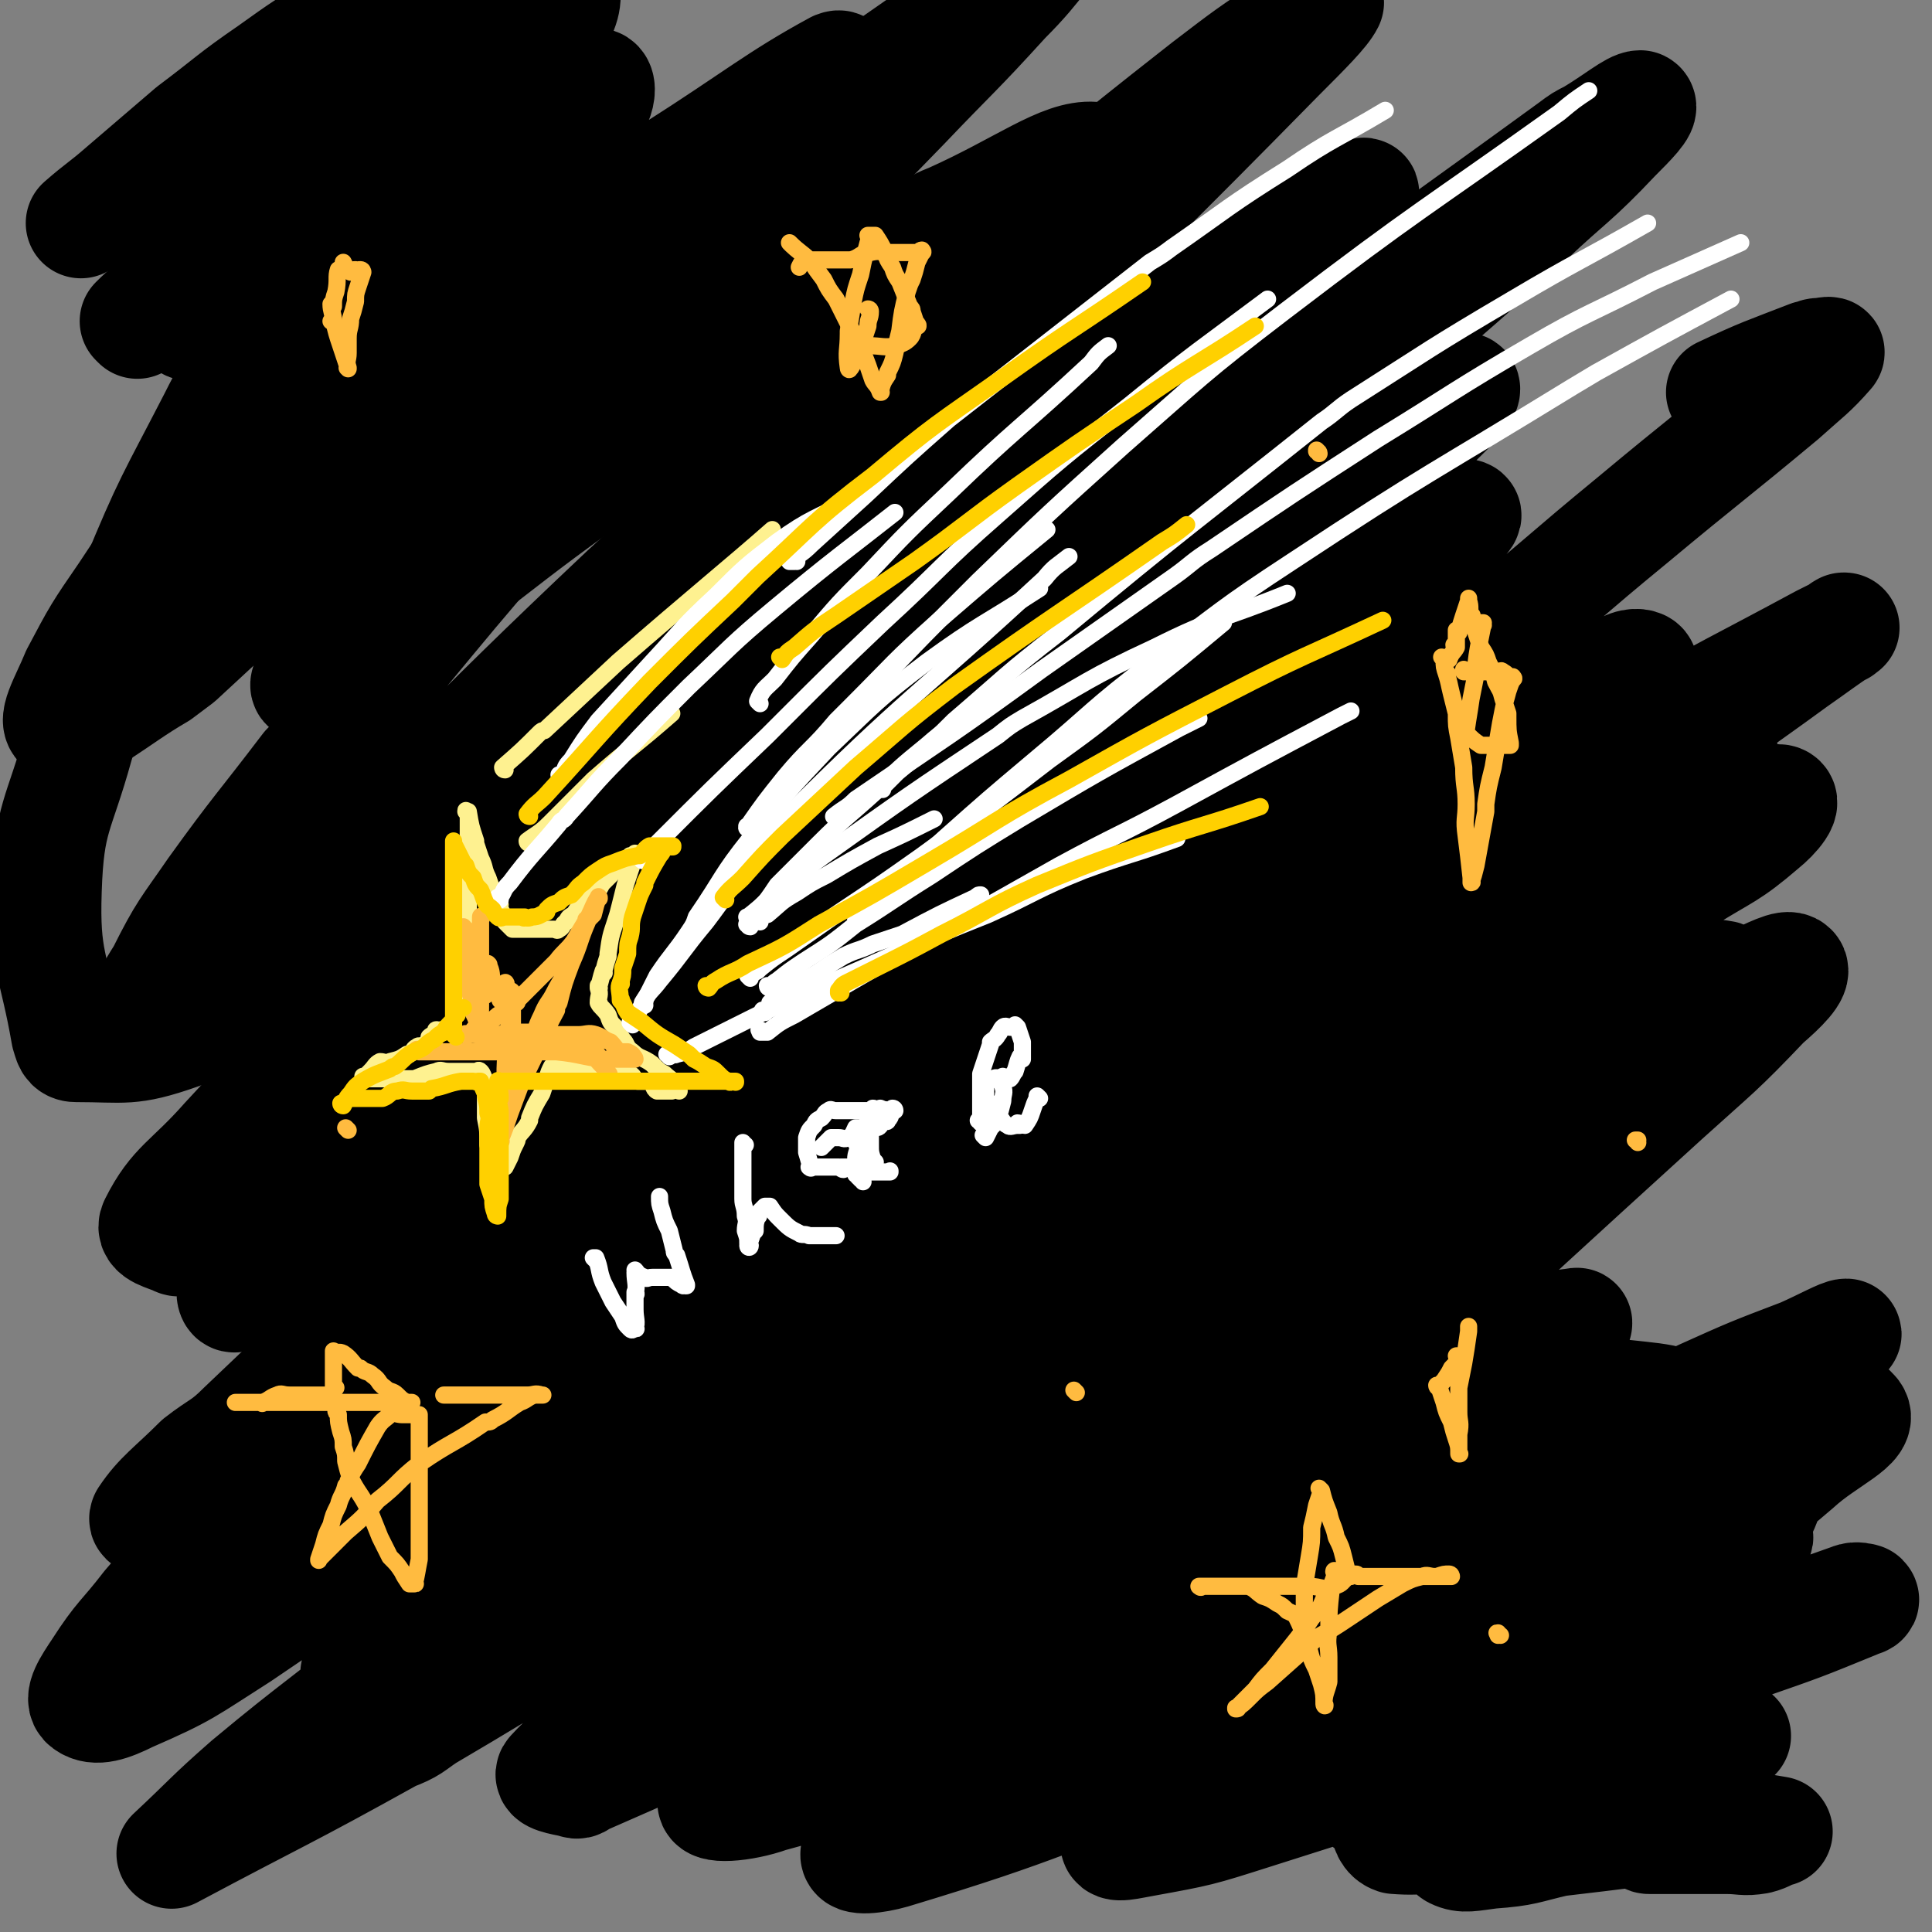 <svg viewBox='0 0 788 788' version='1.1' xmlns='http://www.w3.org/2000/svg' xmlns:xlink='http://www.w3.org/1999/xlink'><rect x="0" y="0" width="788" height="788" fill="#808080" stroke="none"/><g fill='none' stroke='#000000' stroke-width='45' stroke-linecap='round' stroke-linejoin='round'><path d='M56,132c0,0 -1,-1 -1,-1 0,0 1,0 1,0 0,0 0,0 0,0 0,1 -1,0 -1,0 5,-5 6,-5 11,-11 10,-10 10,-10 21,-20 3,-4 3,-4 7,-7 19,-16 19,-16 38,-32 20,-16 20,-17 41,-32 16,-12 16,-12 34,-22 10,-7 14,-12 21,-12 4,0 3,7 0,12 -22,38 -24,37 -49,74 -4,6 -4,6 -9,12 -22,27 -22,27 -44,54 -21,26 -22,25 -43,51 -16,22 -17,21 -32,44 -11,16 -11,16 -20,33 -4,10 -11,21 -5,21 11,0 20,-10 39,-21 4,-3 4,-3 8,-6 27,-25 27,-25 55,-50 33,-30 33,-30 68,-59 35,-30 35,-30 72,-59 31,-25 30,-25 62,-50 22,-17 22,-17 45,-33 21,-15 21,-15 42,-30 1,-1 1,-1 3,-2 2,-2 6,-5 5,-3 -4,5 -7,9 -15,17 -20,22 -21,22 -41,43 -31,32 -31,31 -61,63 -36,37 -37,36 -70,75 -54,60 -53,61 -105,123 -4,5 -4,5 -8,9 -19,25 -20,25 -38,50 -11,16 -12,16 -21,34 -5,8 -9,14 -6,19 1,3 8,1 13,-3 22,-16 22,-17 42,-36 71,-67 69,-69 140,-136 39,-36 40,-36 79,-71 11,-11 11,-11 23,-21 39,-35 39,-35 79,-69 28,-23 28,-23 56,-45 17,-13 17,-13 35,-25 7,-5 15,-12 15,-9 -2,4 -9,11 -20,22 -56,57 -57,57 -114,114 -10,9 -10,9 -19,18 -47,47 -47,47 -93,95 -44,45 -43,45 -87,91 -34,36 -34,36 -68,72 -24,26 -25,26 -49,52 -15,17 -21,18 -29,34 -2,4 5,5 9,7 2,1 2,-1 4,-2 27,-20 27,-20 53,-40 57,-46 56,-46 112,-92 37,-30 36,-31 73,-60 57,-47 57,-47 115,-93 50,-40 50,-40 101,-78 55,-41 56,-41 111,-81 4,-3 4,-3 8,-5 10,-6 17,-12 20,-12 2,1 -4,7 -10,13 -17,18 -18,17 -36,34 -27,25 -28,25 -55,49 -36,33 -36,33 -73,66 -77,71 -77,71 -155,142 -6,6 -6,5 -12,11 -41,39 -41,39 -81,79 -35,34 -34,34 -69,68 -39,39 -39,39 -79,77 -8,8 -9,7 -18,14 -11,11 -16,14 -22,23 -1,2 4,1 7,-1 19,-12 18,-14 36,-28 5,-4 5,-4 10,-8 33,-26 33,-26 66,-53 57,-47 57,-48 115,-94 27,-21 27,-20 55,-40 37,-26 37,-26 74,-51 '/><path d='M703,161c0,-1 -1,-1 -1,-1 17,-8 18,-8 36,-15 2,0 2,-1 4,-1 2,0 5,-1 4,0 -7,8 -9,9 -19,18 -30,25 -31,25 -61,50 -28,23 -28,24 -56,47 -45,37 -45,36 -90,74 -84,71 -84,72 -167,144 -9,8 -9,8 -17,15 -37,35 -37,35 -73,69 -28,27 -28,27 -55,55 -19,18 -19,19 -37,38 -11,11 -11,11 -21,22 -3,3 -7,8 -4,7 29,-22 33,-26 67,-53 4,-3 4,-3 8,-7 39,-31 39,-32 78,-63 47,-38 47,-39 95,-76 51,-38 51,-38 103,-75 48,-32 48,-31 97,-62 37,-24 37,-24 76,-46 36,-21 36,-20 73,-40 4,-2 4,-2 8,-4 0,-1 2,-1 1,-1 -9,6 -10,7 -20,14 -26,19 -26,18 -50,37 -37,28 -37,28 -73,58 -42,34 -42,34 -83,70 -39,34 -41,33 -78,70 -47,46 -45,48 -90,95 -5,5 -5,5 -9,11 -11,14 -12,13 -22,28 -5,10 -12,18 -9,21 2,2 10,-5 19,-11 24,-15 24,-14 48,-30 35,-24 35,-25 70,-50 72,-51 72,-51 145,-101 8,-6 7,-6 15,-11 30,-18 30,-18 60,-35 19,-11 19,-11 38,-21 9,-4 16,-8 18,-6 2,2 -4,8 -11,14 -19,20 -20,20 -41,39 -56,51 -56,51 -111,102 -6,5 -6,4 -11,10 -27,26 -28,25 -54,52 -18,19 -18,20 -35,40 -9,11 -14,14 -16,23 0,3 6,4 12,3 20,-5 20,-7 40,-16 60,-28 60,-30 119,-59 28,-13 28,-13 55,-26 8,-4 8,-4 16,-8 20,-9 20,-9 41,-17 9,-4 16,-8 18,-8 1,0 -6,4 -11,8 -18,13 -18,13 -35,27 -24,18 -25,17 -49,37 -35,29 -34,29 -69,59 -4,4 -4,4 -7,8 -8,8 -13,9 -14,17 -1,5 5,8 11,8 18,1 19,-2 37,-6 25,-6 25,-7 50,-15 23,-7 23,-7 46,-16 23,-8 23,-8 45,-17 2,-1 4,-1 3,-2 0,0 -3,-1 -5,0 -17,6 -17,6 -33,13 -27,11 -26,12 -52,24 -26,12 -26,12 -51,24 -19,8 -19,9 -37,16 -12,4 -12,4 -24,7 0,0 0,0 0,-1 14,-12 14,-12 29,-24 25,-19 26,-18 52,-38 27,-20 27,-20 54,-42 20,-16 20,-16 40,-33 12,-11 28,-17 23,-22 -8,-9 -24,-4 -48,-6 -4,0 -4,0 -8,1 -37,10 -37,9 -73,21 -42,12 -42,12 -83,27 -38,13 -38,13 -75,27 -29,11 -29,12 -58,22 -19,7 -21,12 -39,13 -6,0 -11,-6 -8,-11 11,-16 18,-16 35,-32 6,-5 6,-5 12,-10 34,-27 34,-27 69,-54 36,-28 36,-27 72,-54 30,-22 30,-22 59,-44 20,-14 20,-14 39,-30 10,-9 25,-18 19,-19 -13,-3 -29,4 -58,10 -6,2 -6,2 -12,4 -44,18 -44,17 -87,37 -48,22 -48,22 -95,46 -42,22 -41,23 -83,47 -32,18 -32,19 -64,38 -21,13 -21,13 -42,26 -13,8 -13,8 -26,16 0,0 -1,0 -1,0 13,-11 13,-12 27,-23 27,-23 27,-23 55,-46 44,-36 43,-37 87,-72 53,-42 53,-42 106,-83 48,-37 49,-36 96,-74 47,-37 46,-38 93,-76 2,-3 6,-4 5,-5 0,-1 -3,-2 -7,0 -28,14 -28,14 -56,30 -48,28 -48,28 -95,58 -54,34 -54,34 -108,70 -50,33 -50,32 -98,67 -63,47 -62,49 -125,98 -4,3 -4,3 -8,6 -17,14 -17,15 -35,29 -8,6 -14,12 -16,13 -1,0 5,-5 9,-10 22,-21 22,-21 43,-41 35,-35 35,-35 70,-69 48,-45 48,-46 97,-90 82,-72 83,-71 165,-143 10,-8 10,-8 19,-16 27,-23 27,-22 53,-45 10,-9 21,-18 20,-19 -1,-2 -13,5 -25,12 -37,24 -38,24 -73,50 -53,39 -54,38 -103,80 -92,78 -90,80 -180,162 -10,9 -10,9 -20,18 -30,29 -29,29 -59,58 -16,16 -15,17 -32,32 -2,1 -6,1 -5,0 11,-15 14,-16 29,-32 26,-28 25,-29 53,-56 79,-76 80,-76 159,-151 9,-8 9,-8 19,-17 48,-42 48,-42 96,-84 38,-33 38,-32 76,-64 24,-21 25,-20 49,-42 8,-8 18,-17 15,-18 -5,0 -17,6 -31,15 -81,52 -80,54 -159,108 -8,6 -9,5 -16,12 -82,64 -81,64 -162,129 -19,15 -19,15 -38,31 -31,25 -31,25 -62,51 -16,13 -19,17 -33,25 -2,1 -2,-4 0,-6 45,-53 47,-52 93,-103 4,-6 4,-6 9,-11 45,-45 44,-45 90,-89 48,-46 49,-46 98,-91 42,-38 42,-37 85,-74 28,-24 28,-24 56,-49 14,-14 35,-30 28,-27 -12,5 -33,20 -65,42 -37,27 -36,28 -73,55 -10,8 -10,8 -21,16 -45,36 -45,36 -90,74 -40,32 -40,32 -78,65 -30,25 -29,25 -59,50 -17,15 -17,15 -35,30 -7,6 -17,15 -13,11 13,-16 23,-26 46,-52 5,-5 5,-5 9,-10 33,-35 32,-36 65,-70 38,-40 38,-40 76,-79 33,-34 34,-33 66,-69 23,-24 23,-24 44,-51 10,-13 26,-26 19,-27 -13,-1 -29,12 -58,25 -5,2 -5,2 -10,6 -35,24 -36,24 -70,49 -36,26 -36,26 -70,53 -29,21 -28,21 -57,43 -19,14 -18,15 -38,29 -8,6 -21,15 -18,9 6,-16 17,-26 35,-52 3,-4 3,-4 6,-7 23,-26 23,-27 47,-53 25,-27 25,-27 51,-54 21,-22 21,-21 42,-43 14,-14 14,-14 27,-29 5,-6 13,-15 8,-13 -24,13 -33,21 -66,42 -3,2 -3,2 -6,5 -30,22 -30,22 -59,45 -27,21 -27,21 -54,44 -19,17 -19,18 -38,35 -12,11 -12,11 -23,21 0,0 0,0 0,0 11,-15 10,-16 23,-30 35,-41 35,-40 71,-80 5,-6 5,-6 10,-11 15,-18 15,-17 29,-35 9,-11 10,-11 16,-23 1,-3 1,-7 -2,-6 -11,2 -13,5 -26,13 -20,12 -20,12 -40,25 -33,22 -33,22 -66,44 -3,2 -3,2 -7,4 -9,6 -9,7 -19,11 -4,2 -8,3 -8,0 0,-7 2,-10 7,-19 10,-16 11,-15 23,-30 12,-16 12,-16 25,-31 14,-15 14,-15 28,-31 1,-1 1,-1 2,-2 0,0 0,0 0,0 -13,5 -14,4 -27,11 -14,8 -13,9 -27,18 -18,11 -18,11 -36,22 -13,7 -13,7 -26,14 -6,4 -6,4 -12,8 0,0 0,0 0,0 8,-7 9,-7 17,-14 14,-12 14,-12 28,-24 16,-12 16,-13 32,-24 14,-10 14,-10 29,-19 11,-7 12,-11 24,-13 5,0 5,4 10,8 0,1 0,1 0,2 -8,18 -8,18 -17,36 -21,43 -21,43 -44,86 -12,21 -14,20 -25,42 -17,33 -18,33 -32,67 -14,32 -13,33 -23,66 -8,29 -12,29 -13,59 -1,29 3,30 8,59 1,3 1,5 4,5 20,0 22,2 42,-5 34,-12 34,-15 66,-33 42,-25 42,-26 83,-52 43,-26 43,-27 86,-54 35,-22 34,-23 70,-45 33,-20 34,-19 68,-39 2,-1 4,-4 5,-2 2,2 3,5 0,9 -13,21 -14,21 -30,40 -28,32 -29,32 -58,63 -36,39 -37,38 -73,78 -38,43 -38,43 -76,86 -55,65 -54,65 -109,131 -5,5 -5,5 -9,10 -18,21 -18,20 -36,41 -10,13 -11,12 -20,26 -4,6 -8,12 -5,14 4,3 10,1 18,-3 23,-10 23,-11 45,-25 71,-48 70,-50 140,-99 6,-4 6,-4 13,-8 48,-32 47,-32 96,-63 43,-27 43,-27 88,-52 33,-19 34,-18 67,-36 20,-10 20,-11 40,-20 2,-1 6,-1 4,0 -49,35 -52,36 -104,72 -5,3 -5,3 -9,6 -47,35 -47,35 -93,70 -67,51 -67,51 -132,103 -24,19 -23,19 -46,38 -30,25 -31,24 -61,49 -16,14 -16,15 -31,29 0,0 0,0 0,0 45,-24 45,-23 90,-48 8,-3 8,-4 14,-8 46,-27 45,-28 91,-54 56,-33 56,-33 113,-64 56,-30 56,-29 112,-58 43,-21 43,-21 87,-41 25,-12 45,-22 50,-23 4,0 -16,11 -32,21 -4,3 -4,3 -8,5 -41,24 -41,23 -82,48 -49,30 -49,31 -97,62 -43,29 -43,29 -86,58 -30,20 -30,20 -60,41 -19,14 -25,15 -37,28 -2,2 4,3 9,4 2,1 2,0 4,-1 32,-14 32,-14 64,-29 44,-21 44,-21 89,-42 48,-22 48,-22 98,-44 42,-19 42,-19 85,-37 29,-13 29,-12 58,-26 6,-3 7,-5 11,-8 1,-1 -1,0 -3,0 -34,16 -34,16 -68,32 -48,24 -48,23 -94,48 -62,34 -61,35 -122,71 -14,9 -14,10 -28,19 -19,12 -33,16 -37,24 -3,4 12,3 23,-1 30,-8 30,-11 59,-23 9,-3 9,-3 17,-7 44,-17 44,-16 89,-33 42,-16 42,-16 84,-32 32,-13 32,-12 64,-26 20,-8 20,-8 39,-17 2,-1 7,-4 4,-3 -40,17 -45,19 -90,40 -7,3 -7,3 -14,6 -39,19 -39,19 -77,38 -35,18 -35,18 -70,37 -24,13 -24,13 -47,27 -12,7 -20,11 -23,16 -1,3 8,2 15,0 63,-19 63,-22 125,-44 8,-2 8,-2 16,-5 43,-16 42,-17 85,-32 35,-13 35,-12 69,-24 22,-8 22,-7 44,-16 7,-3 15,-8 14,-8 -3,-1 -12,0 -23,4 -56,21 -56,23 -111,45 -6,3 -6,2 -11,5 -30,16 -30,15 -60,32 -20,11 -20,11 -39,24 -10,6 -16,10 -18,14 -1,3 6,1 12,0 22,-4 22,-4 44,-11 60,-19 60,-19 119,-40 21,-8 21,-8 42,-16 5,-2 5,-2 11,-5 12,-5 12,-5 23,-11 3,-2 7,-5 6,-5 -5,1 -9,3 -18,7 -19,8 -19,8 -37,17 -21,11 -22,11 -42,23 -23,14 -23,15 -46,30 -2,2 -4,1 -4,3 0,3 1,6 4,7 13,1 14,-1 28,-3 19,-4 19,-5 38,-10 17,-5 16,-5 33,-11 11,-4 11,-4 22,-8 9,-4 8,-5 17,-9 1,-1 1,-1 1,-1 0,0 0,0 0,0 -4,2 -5,1 -9,3 -6,4 -6,4 -12,8 -5,5 -6,5 -10,10 -5,4 -7,4 -8,10 -1,4 1,5 3,10 0,1 0,1 1,1 7,0 7,0 14,0 8,0 8,0 17,0 7,0 7,1 13,0 4,-1 4,-2 8,-3 0,0 0,0 0,0 -12,-2 -12,-2 -24,-4 -2,0 -2,0 -3,0 -15,2 -15,2 -30,4 -16,2 -16,2 -33,4 -13,3 -13,4 -27,5 -8,1 -11,2 -15,0 -2,-1 -1,-4 2,-6 26,-27 28,-26 55,-52 17,-16 17,-16 33,-32 5,-4 5,-4 9,-9 12,-16 15,-15 23,-34 6,-11 8,-14 4,-25 -4,-12 -8,-13 -20,-19 -20,-10 -21,-8 -44,-11 -26,-5 -27,-4 -54,-5 -38,-2 -38,0 -77,0 -4,0 -4,0 -7,0 -10,-2 -14,0 -20,-5 -3,-3 -1,-7 3,-11 14,-15 16,-14 33,-26 26,-18 26,-18 54,-35 28,-17 29,-15 56,-33 30,-20 29,-21 57,-42 1,-2 2,-1 3,-3 1,-5 3,-9 0,-10 -11,-2 -15,0 -30,3 -26,6 -26,7 -51,15 -29,9 -29,9 -57,19 -24,8 -24,8 -48,18 -20,7 -20,7 -39,15 -1,0 -2,1 -1,0 13,-5 14,-5 28,-12 42,-20 42,-20 82,-41 23,-12 23,-12 45,-25 28,-16 28,-15 56,-32 16,-10 17,-9 31,-21 5,-4 11,-11 6,-11 -29,5 -37,11 -74,22 -7,2 -7,2 -14,5 -36,16 -36,15 -72,32 -30,15 -30,16 -60,32 -20,11 -20,11 -40,23 -10,6 -17,10 -19,13 -2,1 5,-2 11,-5 45,-24 44,-25 89,-49 7,-3 7,-4 13,-7 31,-18 32,-17 63,-35 23,-14 23,-15 46,-29 13,-9 14,-8 27,-18 4,-2 9,-6 7,-6 -7,0 -13,3 -26,8 -44,15 -44,16 -87,32 -5,1 -5,1 -10,3 -18,7 -18,7 -37,14 -11,5 -14,8 -22,8 -2,1 -1,-4 2,-6 14,-12 15,-11 31,-21 23,-13 23,-13 47,-24 25,-11 25,-10 51,-20 '/></g>
<g fill='none' stroke='#FFBB40' stroke-width='7' stroke-linecap='round' stroke-linejoin='round'><path d='M139,111c0,0 0,-1 -1,-1 0,0 1,0 1,1 0,0 0,0 0,0 0,0 0,-1 -1,-1 0,0 1,0 1,1 0,0 0,0 0,0 0,0 0,-1 -1,-1 0,0 1,0 1,1 0,0 0,0 0,0 0,0 0,-1 -1,-1 0,0 1,0 1,1 0,0 0,0 0,0 0,0 0,-1 -1,-1 -1,3 0,4 -1,9 -1,3 -1,3 -1,6 0,0 0,0 0,0 0,0 -1,-1 -1,-1 0,3 1,4 1,7 0,0 0,0 0,0 0,1 -1,0 -1,0 0,0 1,0 1,0 0,0 0,0 0,0 0,1 -1,0 -1,0 0,0 1,0 1,0 0,0 0,0 0,0 0,1 -1,0 -1,0 0,0 1,0 1,0 1,3 1,4 2,7 0,0 0,0 0,0 1,3 1,3 2,6 0,0 0,0 0,0 1,3 1,3 2,6 0,0 0,0 0,0 0,1 0,0 0,0 -1,0 0,0 0,0 0,0 0,0 0,0 0,1 0,0 0,0 -1,0 0,0 0,0 0,0 0,0 0,0 0,1 0,1 0,0 -1,-3 0,-3 0,-6 0,-3 0,-3 0,-6 0,-4 1,-4 1,-8 1,-3 1,-3 2,-7 0,-3 0,-3 1,-6 0,0 0,0 0,0 1,-3 1,-3 2,-6 0,0 0,0 0,0 0,0 -1,-1 -1,-1 0,0 0,0 1,1 0,0 0,0 0,0 0,0 -1,-1 -1,-1 0,0 0,0 1,1 0,0 0,0 0,0 0,0 -1,-1 -1,-1 0,0 0,0 1,1 0,0 0,0 0,0 0,0 0,-1 -1,-1 -1,0 -1,0 -2,1 0,0 0,0 0,0 0,0 0,-1 0,-1 -1,0 -1,0 -2,1 0,0 0,0 0,0 0,0 0,0 -1,-1 -1,-1 -1,-1 -2,-3 0,0 0,0 0,0 0,1 0,0 0,0 0,0 0,0 0,0 '/><path d='M142,461c0,0 -1,-1 -1,-1 0,0 0,0 0,0 0,0 0,0 0,0 1,1 0,0 0,0 0,0 0,0 0,0 0,0 0,0 0,0 '/><path d='M538,185c0,-1 -1,-1 -1,-1 0,-1 0,0 0,0 0,0 0,0 0,0 1,0 0,0 0,0 0,-1 0,0 0,0 0,0 0,0 0,0 '/><path d='M439,568c0,0 -1,-1 -1,-1 0,0 0,0 1,1 0,0 0,0 0,0 0,0 -1,-1 -1,-1 0,0 0,0 1,1 0,0 0,0 0,0 '/><path d='M668,466c0,0 0,-1 -1,-1 0,0 1,0 1,0 0,0 0,0 0,0 0,1 0,0 -1,0 0,0 1,0 1,0 0,0 0,0 0,0 '/><path d='M612,667c-1,0 -1,-1 -1,-1 -1,0 0,0 0,1 0,0 0,0 0,0 0,0 0,-1 0,-1 -1,0 0,0 0,1 0,0 0,0 0,0 '/><path d='M595,554c0,0 -1,-1 -1,-1 0,0 1,0 1,0 0,0 0,0 0,0 0,1 -1,0 -1,0 0,0 1,0 1,0 0,0 0,0 0,0 0,1 -1,0 -1,0 0,0 1,0 1,0 0,0 0,0 0,0 0,1 -1,0 -1,0 0,0 1,0 1,0 -1,3 -1,3 -3,5 0,0 0,0 0,0 -1,2 -1,2 -3,5 -1,1 -1,1 -2,3 0,0 0,0 0,0 0,0 -1,0 -1,-1 0,0 0,1 1,1 0,0 0,0 0,0 0,0 -1,0 -1,-1 0,0 0,1 1,1 0,0 0,0 0,0 0,0 -1,0 -1,-1 0,0 1,1 1,1 1,3 1,3 2,6 0,0 0,0 0,0 1,4 1,4 3,8 0,0 0,0 0,0 1,4 1,4 2,7 0,0 0,0 0,0 1,3 1,3 1,6 0,0 0,0 0,0 1,0 0,0 0,0 0,0 0,0 0,0 0,0 0,0 0,0 1,0 0,0 0,0 0,-4 0,-4 0,-8 1,-5 0,-5 0,-9 0,-5 0,-5 0,-10 1,-5 1,-5 2,-10 1,-6 1,-6 2,-13 0,0 0,0 0,-1 0,0 0,0 0,0 0,0 0,0 0,-1 0,0 0,1 0,1 0,0 0,0 0,0 0,0 0,0 0,-1 0,0 0,1 0,1 0,0 0,0 0,0 0,0 0,0 0,-1 0,0 0,1 0,1 0,0 0,0 0,0 0,0 0,0 0,-1 0,0 0,1 0,1 0,0 0,0 0,0 0,0 0,0 0,-1 0,0 0,1 0,1 '/><path d='M605,255c0,0 -1,-1 -1,-1 0,0 1,0 1,0 0,0 0,0 0,0 0,1 -1,0 -1,0 0,0 1,0 1,0 0,0 0,0 0,0 0,1 -1,0 -1,0 0,0 1,0 1,0 -1,5 -1,5 -2,10 -1,6 -1,6 -1,11 -1,5 -1,5 -2,10 -1,7 -1,6 -2,13 0,1 0,1 0,1 0,0 0,0 0,0 0,0 0,0 -1,0 0,0 1,0 1,0 0,0 0,0 0,0 0,0 0,0 -1,0 0,0 1,0 1,0 3,3 3,3 6,5 0,0 0,0 1,0 2,0 2,0 4,0 2,0 2,0 4,0 1,0 1,0 3,0 0,0 0,0 0,0 0,0 0,0 0,-1 -1,-5 -1,-5 -1,-11 0,0 0,0 0,-1 -1,-3 -1,-3 -2,-6 -1,-4 -1,-3 -3,-7 -1,-4 -1,-4 -3,-8 -1,-3 -1,-3 -3,-6 -1,-3 -1,-3 -2,-6 -1,-4 -1,-4 -2,-7 0,0 0,0 0,0 1,0 0,0 0,0 -1,-3 0,-3 -1,-6 0,0 0,0 0,0 0,0 0,-1 0,-1 0,0 0,1 0,1 0,0 0,0 0,0 0,0 0,-1 0,-1 0,0 0,0 0,1 -1,3 -1,3 -2,6 0,0 0,0 0,0 -1,3 -1,3 -2,7 0,0 0,0 0,0 0,0 -1,-1 -1,-1 0,2 0,3 0,7 0,0 0,0 0,0 0,0 -1,0 -1,-1 0,0 1,1 1,1 -1,2 -2,2 -3,5 0,0 0,0 0,0 0,0 0,-1 0,-1 -1,0 -1,0 -2,1 0,0 0,0 0,0 0,0 -1,-1 -1,-1 0,0 0,0 1,1 0,0 0,0 0,0 0,0 -1,-1 -1,-1 0,0 0,0 1,1 0,0 0,0 0,0 0,0 -1,-1 -1,-1 0,0 0,0 1,1 0,0 0,0 0,0 0,0 -1,-1 -1,-1 0,0 0,0 1,1 0,0 0,0 0,0 0,3 0,3 1,6 0,0 0,0 0,0 1,0 0,0 0,0 0,0 0,0 0,0 0,0 0,0 0,0 1,0 0,0 0,0 0,0 0,0 0,0 0,0 0,0 0,0 1,0 0,-1 0,0 1,3 1,4 2,8 1,4 1,4 2,8 0,5 0,5 1,10 1,6 1,6 2,12 0,8 1,8 1,15 0,6 -1,6 0,13 1,8 1,8 2,17 0,1 0,1 0,2 0,0 0,0 0,0 1,0 0,-1 0,-1 0,0 0,1 0,1 0,0 0,0 0,0 1,-3 1,-3 2,-7 2,-11 2,-11 4,-22 0,-2 0,-2 0,-3 1,-7 1,-7 3,-15 1,-6 1,-6 2,-12 1,-6 1,-6 2,-11 1,-5 1,-4 2,-8 0,0 0,0 0,0 1,-3 1,-3 2,-5 0,0 0,0 0,0 1,0 0,-1 0,-1 0,0 0,0 0,1 0,0 0,0 0,0 1,0 0,-1 0,-1 0,0 0,1 0,1 -2,-1 -2,-2 -4,-3 -1,-1 -1,0 -1,0 -1,0 -1,0 -3,0 -1,0 -1,0 -3,0 -2,0 -2,0 -4,0 -1,0 -1,0 -2,0 0,0 0,0 0,0 -1,0 -1,0 -3,0 0,0 0,0 0,0 1,0 0,-1 0,-1 '/><path d='M137,566c0,0 -1,0 -1,-1 0,0 0,1 0,1 0,0 0,0 0,0 1,0 0,0 0,-1 0,0 0,1 0,1 0,0 0,0 0,0 1,0 0,0 0,-1 0,0 0,1 0,1 0,0 0,0 0,0 1,0 0,0 0,-1 0,0 0,1 0,1 0,0 0,0 0,0 1,0 0,0 0,-1 0,0 0,1 0,1 0,0 0,0 0,0 1,0 0,0 0,-1 0,0 0,1 0,1 0,0 0,0 0,0 0,-4 0,-4 0,-8 0,-3 0,-3 0,-5 0,-1 0,-1 0,-1 0,0 0,0 0,0 1,0 0,-1 0,-1 0,0 0,0 0,1 0,0 0,0 0,0 2,0 2,-1 4,0 3,2 3,3 6,6 1,0 1,0 1,0 2,2 3,1 5,3 3,2 2,3 5,5 2,2 3,1 5,3 2,2 2,2 4,3 1,1 1,0 2,0 0,0 0,0 0,0 -1,0 -1,0 -2,0 -2,0 -2,0 -4,0 -3,0 -3,0 -6,0 -2,0 -2,0 -5,0 -3,0 -3,0 -7,0 -5,0 -5,0 -10,0 -5,0 -5,0 -10,0 -8,0 -8,0 -15,0 -1,0 -1,0 -2,0 -2,0 -2,0 -5,0 -2,0 -2,0 -4,0 -1,0 -1,0 -2,0 0,0 0,0 0,0 1,0 1,0 2,0 4,0 4,0 8,0 1,0 1,1 1,0 3,-1 3,-2 6,-3 2,-1 2,0 5,0 2,0 2,0 4,0 2,0 2,0 4,0 2,0 2,0 4,0 3,0 3,0 5,0 1,0 1,0 1,0 0,0 0,0 0,0 0,0 -1,0 -1,0 0,0 1,0 1,0 0,0 0,0 0,0 0,0 -1,0 -1,0 0,0 1,0 1,0 1,3 0,3 1,6 0,1 0,1 1,2 0,3 0,3 1,7 0,0 0,0 0,0 1,3 1,3 1,6 1,3 1,3 1,6 1,4 1,4 2,7 3,6 4,6 7,12 0,1 0,1 1,2 2,5 2,5 4,10 2,4 2,4 4,8 3,3 3,3 5,6 1,2 1,2 3,5 0,0 0,0 0,0 1,0 1,0 2,0 0,0 0,0 0,0 1,0 0,0 0,-1 0,0 0,1 0,1 1,-4 1,-5 2,-10 0,-4 0,-4 0,-8 0,-4 0,-4 0,-8 0,-8 0,-8 0,-16 0,-1 0,-1 0,-1 0,-3 0,-3 0,-7 0,-3 0,-3 0,-6 0,0 0,0 0,0 0,-3 0,-3 0,-6 0,0 0,0 0,0 0,-4 0,-4 0,-7 0,0 0,0 0,0 0,0 0,0 -1,0 -1,-1 -1,0 -2,0 -2,0 -2,0 -4,0 -2,0 -3,-1 -5,0 -2,2 -3,2 -5,5 -4,7 -4,7 -8,15 -2,3 -2,3 -4,7 0,1 0,1 -1,2 -1,4 -2,4 -3,8 -2,4 -2,4 -3,8 -2,4 -2,4 -3,8 -1,3 -1,3 -2,6 0,0 0,0 0,0 0,1 0,0 0,0 0,0 0,0 0,0 0,0 0,0 0,0 1,-1 1,-1 3,-3 4,-4 4,-4 8,-8 7,-6 7,-6 13,-13 9,-7 8,-8 17,-15 13,-9 14,-8 27,-17 2,0 2,0 3,-1 6,-3 6,-4 11,-7 3,-1 3,-2 6,-3 2,0 2,0 3,0 0,0 0,0 0,0 1,0 0,0 0,0 -3,-1 -3,0 -6,0 0,0 0,0 -1,0 -1,0 -1,0 -3,0 -1,0 -1,0 -3,0 -1,0 -1,0 -3,0 -1,0 -1,0 -3,0 -2,0 -2,0 -4,0 -4,0 -4,0 -7,0 -2,0 -2,0 -3,0 -1,0 -1,0 -1,0 -2,0 -2,0 -3,0 0,0 0,0 0,0 -1,0 -1,0 -3,0 0,0 0,0 0,0 '/><path d='M355,127c0,0 0,-1 -1,-1 0,0 1,0 1,1 0,0 0,0 0,0 0,0 0,-1 -1,-1 0,0 1,0 1,1 0,0 0,0 0,0 0,0 0,-1 -1,-1 0,0 1,0 1,1 0,0 0,0 0,0 0,0 0,-1 -1,-1 0,0 1,0 1,1 0,3 -1,3 -1,6 -1,3 -1,3 -2,6 0,0 0,0 0,0 -2,6 -2,6 -5,11 -1,0 -1,0 -1,0 0,0 0,0 0,0 1,1 0,0 0,0 0,0 0,0 0,0 0,0 0,0 0,0 1,1 0,1 0,0 -1,-7 0,-7 0,-14 0,-1 0,-1 0,-1 1,-6 1,-6 2,-12 1,-5 1,-5 3,-11 1,-5 1,-5 2,-9 1,-4 1,-4 2,-7 0,0 0,0 0,0 0,0 0,0 -1,0 0,0 1,0 1,0 0,0 0,0 0,0 1,0 1,0 2,0 0,0 0,0 0,0 2,3 2,3 4,7 1,3 1,3 3,6 1,3 1,3 3,6 2,5 2,5 4,10 1,1 1,1 1,2 0,0 0,0 0,0 1,3 1,3 2,6 0,0 0,0 0,0 1,0 0,0 0,-1 0,0 0,1 0,1 0,0 0,0 0,0 1,0 0,0 0,-1 0,0 0,1 0,1 0,0 0,0 0,0 1,0 0,-1 0,-1 -2,2 -1,4 -3,6 -2,2 -3,2 -5,3 -6,1 -6,0 -12,0 0,0 0,0 0,0 -3,1 -2,2 -5,3 -1,1 -1,0 -2,0 0,0 0,0 0,0 0,0 0,0 -1,0 0,0 1,0 1,0 '/><path d='M323,100c0,0 -1,-1 -1,-1 0,0 0,0 0,0 0,0 0,0 0,0 1,1 0,0 0,0 0,0 0,0 0,0 0,0 0,0 0,0 1,1 0,0 0,0 0,0 0,0 0,0 4,4 5,4 8,7 1,1 1,1 1,1 2,3 2,3 5,7 2,4 2,4 5,8 2,4 2,4 4,8 2,4 2,4 4,8 1,3 1,3 3,6 2,5 2,5 4,11 1,0 1,0 1,0 0,0 0,0 0,0 0,1 -1,-1 -1,0 1,2 2,2 3,5 0,0 0,0 0,0 1,0 0,0 0,0 1,-4 1,-4 3,-7 0,0 0,0 0,-1 2,-4 2,-4 3,-8 1,-5 1,-5 2,-9 1,-8 1,-8 3,-16 1,-3 1,-3 2,-5 1,-3 1,-3 2,-7 0,0 0,0 0,0 1,-2 1,-2 2,-4 0,0 0,0 0,0 1,0 0,-1 0,-1 0,0 0,0 0,1 0,0 0,0 0,0 1,0 0,-1 0,-1 -1,0 -1,1 -2,1 -5,0 -5,0 -10,0 -1,0 -1,0 -2,0 -3,0 -3,-1 -7,0 -4,0 -4,2 -8,3 -2,0 -2,0 -5,0 -3,0 -3,0 -6,0 -2,0 -2,0 -4,0 -2,0 -2,0 -4,0 0,0 0,0 0,0 -1,1 -1,1 -2,3 '/><path d='M532,669c-1,0 -1,-1 -1,-1 -1,0 0,0 0,0 0,0 0,0 0,0 0,1 0,0 0,0 -1,0 0,1 0,0 1,-8 1,-9 1,-18 0,-1 0,-1 0,-3 1,-6 1,-6 2,-12 1,-6 1,-6 1,-12 1,-4 1,-4 2,-9 0,0 0,0 0,0 1,-3 1,-3 2,-6 0,0 0,0 0,0 0,0 -1,-1 -1,-1 0,0 0,0 1,1 0,0 0,0 0,0 1,4 1,4 3,9 1,5 2,5 3,10 2,4 2,4 3,8 1,4 1,4 2,8 0,0 0,0 0,0 0,0 -1,-1 -1,-1 0,0 1,0 1,1 0,0 0,0 0,0 -3,2 -2,3 -6,4 -4,2 -5,0 -10,0 -10,0 -10,0 -20,0 -1,0 -1,0 -2,0 -4,0 -4,0 -8,0 -4,0 -4,0 -7,0 -2,0 -2,0 -5,0 -1,0 -1,0 -2,0 0,0 0,0 0,0 0,1 -1,0 -1,0 4,0 6,0 11,0 0,0 0,0 1,0 4,0 4,0 8,0 3,1 3,2 6,4 3,1 3,1 6,3 2,1 2,1 4,3 2,1 3,1 4,3 3,6 2,6 5,12 0,0 0,0 0,1 1,4 1,4 3,8 1,3 1,3 2,6 0,0 0,0 0,0 1,4 1,4 1,8 0,0 0,0 0,0 1,1 0,0 0,0 0,0 0,0 0,0 0,0 0,0 0,0 1,1 0,1 0,0 0,-4 1,-5 2,-9 0,-5 0,-5 0,-10 0,-5 -1,-5 0,-11 0,-8 0,-8 1,-17 0,0 0,0 0,-1 0,0 0,0 0,0 1,-3 1,-3 2,-6 0,0 0,0 0,0 0,0 -1,0 -1,0 0,-1 1,0 1,0 0,0 0,0 0,0 0,0 -1,0 -1,0 0,-1 1,0 1,0 -2,6 -2,6 -5,11 -2,5 -2,4 -5,8 -4,6 -4,6 -8,11 -4,5 -4,5 -8,10 -4,4 -4,4 -7,8 -4,4 -4,4 -7,7 0,1 0,1 -1,1 0,0 0,0 0,0 1,0 0,0 0,0 0,-1 0,0 0,0 3,-2 3,-2 6,-5 3,-3 3,-3 7,-6 9,-8 9,-8 18,-16 1,-1 1,-1 2,-2 7,-4 7,-4 13,-8 6,-4 6,-4 12,-8 5,-3 5,-3 10,-6 4,-2 4,-2 8,-3 2,-1 3,0 5,0 2,0 2,0 4,0 0,0 0,0 0,0 1,0 1,0 3,0 0,0 0,0 0,0 0,0 -1,-1 -1,-1 0,0 0,0 1,1 0,0 0,0 0,0 0,0 0,-1 -1,-1 -2,0 -2,0 -5,1 -1,0 -1,0 -1,0 -3,0 -3,0 -6,0 -3,0 -3,0 -6,0 -3,0 -3,0 -6,0 -2,0 -2,0 -5,0 -2,0 -2,0 -3,0 -3,0 -3,0 -5,0 0,0 0,0 0,0 0,0 0,0 0,0 0,0 0,-1 -1,-1 -1,0 -1,0 -2,1 '/></g>
<g fill='none' stroke='#FEF190' stroke-width='7' stroke-linecap='round' stroke-linejoin='round'><path d='M191,410c0,0 -1,-1 -1,-1 0,0 0,0 1,0 0,0 0,0 0,0 0,1 -1,0 -1,0 0,0 0,0 1,0 0,0 0,0 0,0 0,1 -1,0 -1,0 0,0 0,0 1,0 0,0 0,0 0,0 0,-4 0,-4 0,-8 0,-4 0,-4 0,-9 0,-4 0,-4 0,-8 0,-5 0,-5 0,-10 0,-5 0,-5 0,-9 0,-9 0,-9 0,-18 0,-1 0,-1 0,-2 0,-4 0,-4 0,-8 0,-3 0,-3 0,-6 0,0 0,0 0,0 0,0 -1,0 -1,0 0,-1 0,0 1,0 0,0 0,0 0,0 0,0 -1,0 -1,0 0,-1 0,0 1,0 0,0 0,0 0,0 0,0 -1,0 -1,0 0,-1 0,0 1,0 0,0 0,0 0,0 1,6 1,6 3,12 0,0 0,0 0,1 1,3 1,3 2,6 0,0 0,0 0,0 2,4 1,4 3,8 1,3 1,3 2,5 0,0 0,0 0,0 2,3 2,3 3,6 0,0 0,0 0,0 0,1 -1,-1 -1,0 1,2 2,3 3,7 0,0 0,0 0,0 1,0 0,-1 0,-1 0,0 0,1 0,1 0,0 0,0 0,0 1,1 1,1 2,2 1,1 1,1 1,1 0,0 0,0 0,0 1,0 1,0 2,0 0,0 0,0 0,0 2,0 2,0 3,0 2,0 2,0 4,0 2,0 2,0 5,0 0,0 0,0 0,0 1,0 1,0 3,0 1,0 1,1 2,0 2,-1 1,-2 3,-3 0,0 0,0 0,0 1,-2 1,-2 3,-3 2,-3 2,-3 4,-6 1,-2 1,-2 3,-3 0,-1 0,-1 0,-1 1,0 2,1 3,0 1,-1 1,-2 2,-3 2,-2 2,-2 3,-3 1,-2 1,-3 2,-4 1,0 2,0 3,0 0,0 0,0 0,0 1,-2 1,-2 3,-4 0,0 0,0 0,0 1,0 1,0 2,0 0,0 0,0 0,0 1,0 0,-1 0,-1 0,0 0,0 0,1 0,0 0,0 0,0 1,0 0,-1 0,-1 0,0 0,0 0,1 0,0 0,0 0,0 1,0 0,-1 0,-1 0,0 0,0 0,1 0,0 0,0 0,0 -1,3 -1,3 -2,6 0,0 0,0 0,0 -1,3 -1,3 -2,6 0,0 0,0 0,0 -1,4 -1,4 -2,8 -1,4 -1,4 -2,7 0,0 0,0 0,0 -2,6 -2,6 -3,13 0,1 0,1 0,1 0,0 0,0 0,0 -1,3 -1,3 -2,7 0,0 0,0 0,0 1,0 0,-1 0,-1 -1,3 -1,4 -2,7 0,0 0,0 0,0 1,0 0,0 0,-1 0,0 0,1 0,1 0,0 0,0 0,0 1,0 0,0 0,-1 0,0 0,1 0,1 0,0 0,0 0,0 1,0 0,0 0,-1 0,0 0,1 0,1 0,0 0,0 0,0 1,0 0,0 0,-1 0,0 0,1 0,1 0,0 0,0 0,0 1,0 0,0 0,-1 0,0 0,1 0,1 1,3 0,3 0,6 0,0 0,0 0,0 1,1 0,-1 0,0 1,2 2,2 4,5 1,3 1,3 3,5 1,2 1,2 3,5 2,2 1,3 4,5 3,3 4,2 8,5 1,1 1,1 1,1 2,2 2,2 4,3 2,2 3,2 5,5 1,0 0,1 1,2 0,0 0,0 0,0 0,0 0,-1 -1,-1 0,0 1,0 1,1 0,0 0,0 0,0 0,0 0,-1 -1,-1 0,0 -1,0 -2,1 -1,0 -1,0 -3,0 -1,0 -2,0 -3,0 -2,-1 -1,-3 -3,-4 -2,0 -2,0 -5,0 0,0 0,0 0,0 0,0 0,0 0,0 -2,-1 -1,-2 -3,-3 -1,0 -2,1 -3,0 -1,-1 -1,-2 -2,-3 -1,-1 -1,0 -3,0 -1,0 -1,0 -3,0 -1,0 -1,0 -3,0 0,0 0,0 0,0 -3,0 -3,0 -5,0 -2,0 -2,0 -4,0 -2,0 -2,0 -4,0 -1,0 -1,0 -2,0 0,0 0,0 0,0 -1,0 -1,0 -2,0 -1,0 -1,0 -1,0 0,0 0,0 0,0 -1,2 -1,2 -2,5 0,0 0,0 0,0 -1,3 -1,3 -2,6 0,0 0,0 0,0 -3,5 -3,5 -5,10 0,1 0,1 0,1 0,0 0,0 0,0 -2,4 -3,4 -5,7 0,1 0,1 -1,3 0,0 0,0 0,0 -1,2 -1,2 -2,5 -1,2 -1,2 -2,4 -1,0 -1,0 -1,0 0,0 0,0 0,0 0,1 0,0 0,0 -2,1 -1,2 -2,4 0,0 0,0 0,0 0,0 -1,-1 -1,-1 0,0 0,0 1,1 0,0 0,0 0,0 0,0 -1,-1 -1,-1 0,0 1,1 1,1 -1,-3 -1,-4 -2,-7 0,0 0,0 0,0 -1,-3 -1,-3 -2,-6 0,0 0,0 0,0 0,-6 0,-6 -1,-11 0,-1 0,-1 0,-2 0,0 0,0 0,0 0,-3 0,-3 0,-6 0,0 0,0 0,0 1,0 0,0 0,-1 0,-3 0,-3 0,-6 0,0 0,0 0,0 1,1 0,0 0,0 0,0 0,0 0,0 0,0 0,0 0,0 1,1 0,0 0,0 0,0 0,1 0,0 -1,-2 -1,-3 -2,-4 -1,-1 -1,0 -2,0 -1,0 -1,0 -1,0 0,0 0,0 0,0 -1,0 -1,0 -3,0 -2,0 -2,0 -4,0 -2,0 -2,0 -3,0 -3,0 -3,-1 -5,0 -4,1 -4,1 -9,3 0,0 0,0 -1,0 -2,0 -2,0 -4,0 -2,0 -2,0 -5,0 -1,0 -1,0 -3,0 -1,0 -1,0 -3,0 -1,0 -1,0 -2,0 0,0 0,0 0,0 -1,0 -1,0 -3,0 0,0 0,0 0,0 1,0 0,-1 0,-1 0,0 0,0 0,1 0,0 0,0 0,0 1,0 0,-1 0,-1 0,0 0,0 0,1 0,0 0,0 0,0 1,0 0,-1 0,-1 0,0 0,0 0,1 0,0 0,0 0,0 2,-2 2,-2 3,-3 2,-2 2,-3 4,-4 2,0 2,1 4,0 4,-1 4,-1 7,-3 1,0 1,0 1,0 2,-1 1,-2 3,-3 1,-1 2,0 3,0 0,0 0,0 0,0 1,-2 1,-2 3,-3 0,0 0,0 0,0 0,0 -1,-1 -1,-1 0,0 0,0 1,1 0,0 0,0 0,0 0,0 -1,0 -1,-1 1,-1 2,-1 3,-2 0,0 0,0 0,0 1,0 -1,-1 0,-1 0,0 1,0 3,1 0,0 0,0 0,0 0,0 -1,-1 -1,-1 '/></g>
<g fill='none' stroke='#FFBB40' stroke-width='7' stroke-linecap='round' stroke-linejoin='round'><path d='M190,379c0,0 -1,0 -1,-1 0,0 0,1 0,1 0,0 0,0 0,0 1,0 0,0 0,-1 0,0 0,1 0,1 0,0 0,0 0,0 1,0 0,-1 0,-1 0,3 0,4 0,7 1,4 0,4 0,7 1,3 1,3 2,6 0,4 0,4 1,8 1,3 0,3 1,7 1,2 1,2 2,5 0,0 0,0 0,1 0,0 0,0 0,0 0,0 0,0 0,-1 0,0 0,1 0,1 0,0 0,0 0,0 1,-5 1,-5 1,-10 1,-9 0,-9 0,-19 0,-1 0,-1 0,-1 0,-4 0,-4 0,-8 0,-4 0,-4 0,-7 0,0 0,0 0,0 1,1 0,0 0,0 0,0 0,0 0,0 0,0 0,0 0,0 1,1 0,-1 0,0 0,3 0,4 0,8 0,7 0,7 0,14 0,2 0,2 0,4 1,3 1,3 2,6 0,0 0,0 0,0 0,0 -1,0 -1,0 0,0 0,0 1,0 0,0 0,0 0,0 0,0 -1,0 -1,0 0,0 0,0 1,0 0,0 0,0 0,0 1,-3 1,-3 1,-6 0,0 0,0 0,0 0,-3 0,-3 0,-7 0,0 0,0 0,0 1,1 0,0 0,0 0,0 0,0 0,0 0,0 0,0 0,0 1,1 0,0 0,0 0,0 0,0 0,0 2,4 1,4 2,8 0,0 0,0 0,0 2,4 2,4 3,7 0,0 0,0 0,0 1,0 0,-1 0,-1 0,0 0,1 0,1 0,0 0,0 0,0 1,-3 1,-3 2,-6 0,0 0,0 0,-1 0,0 0,0 0,0 1,1 0,0 0,0 0,0 0,0 0,0 0,0 0,0 0,0 1,1 0,-1 0,0 0,3 1,4 2,8 0,9 0,9 0,17 0,1 0,1 0,3 0,4 0,4 0,9 0,4 0,4 0,8 0,0 0,0 0,0 0,0 -1,0 -1,0 0,0 0,0 1,0 0,0 0,0 0,0 0,0 -1,0 -1,0 0,0 1,0 1,0 0,-3 1,-4 1,-8 0,-5 0,-5 0,-9 0,-5 0,-5 0,-10 0,-4 0,-4 0,-8 0,-3 0,-3 0,-6 0,0 0,0 0,0 0,0 -1,-1 -1,-1 0,0 1,0 1,1 0,0 0,0 0,0 0,0 -1,-1 -1,-1 0,0 1,0 1,1 -1,10 -1,10 -2,20 0,1 0,1 0,2 -1,6 -1,6 -1,13 -1,5 -1,5 -2,11 0,5 0,5 0,11 0,2 0,2 0,3 0,0 0,0 0,0 1,1 0,0 0,0 0,0 0,0 0,0 0,0 0,0 0,0 2,-5 2,-5 4,-11 3,-8 3,-8 6,-16 4,-9 4,-9 7,-17 4,-9 4,-8 7,-16 3,-7 3,-7 5,-13 2,-5 2,-5 4,-10 0,0 0,0 0,0 1,-3 1,-3 2,-6 0,0 0,0 0,0 1,0 0,-1 0,-1 0,0 0,1 0,1 0,0 0,0 0,0 -3,8 -3,8 -6,15 0,1 0,1 0,2 -3,6 -4,6 -7,12 -2,4 -3,4 -5,9 -3,6 -2,6 -5,11 -1,4 -2,4 -3,8 -2,4 -2,4 -3,8 -1,4 -1,4 -2,7 0,0 0,0 0,0 1,0 0,-1 0,-1 0,0 0,0 0,1 0,0 0,0 0,0 2,-3 2,-3 4,-5 2,-4 2,-4 4,-8 6,-12 5,-12 11,-23 0,-2 0,-1 1,-3 2,-8 2,-8 5,-16 4,-9 3,-9 7,-18 1,-1 1,-1 2,-2 1,-4 1,-4 2,-7 0,0 0,0 0,0 1,1 0,0 0,0 0,0 0,0 0,0 0,0 0,0 0,0 1,1 0,-1 0,0 -2,3 -2,4 -4,8 -3,5 -3,5 -6,10 -3,4 -4,4 -7,8 -3,3 -3,3 -6,6 -5,5 -5,5 -10,10 0,1 0,1 -1,1 -2,2 -2,2 -5,4 -2,1 -2,1 -4,3 -2,1 -2,2 -4,3 -1,0 -1,0 -3,0 0,0 0,0 0,0 -1,1 -1,1 -2,3 0,0 0,0 0,0 0,0 0,0 0,0 -1,0 -1,0 -3,0 0,0 0,0 0,0 1,0 0,0 0,0 0,0 0,0 0,0 0,0 0,0 0,0 1,0 0,0 0,0 0,0 0,0 0,0 0,0 0,0 0,0 1,0 0,0 0,0 1,-1 2,0 5,0 5,0 5,0 9,0 11,0 11,0 21,0 1,0 1,0 2,0 5,0 5,0 10,0 3,0 4,-1 7,0 3,1 3,2 6,3 2,2 2,3 4,4 2,0 2,0 3,0 0,0 0,0 0,0 2,1 2,1 3,3 0,0 0,0 0,0 0,0 -1,-1 -1,-1 0,0 1,0 1,1 0,0 0,0 0,0 -2,0 -2,0 -5,0 -4,0 -4,0 -8,0 -9,-1 -9,-2 -19,-3 -1,-1 -1,0 -3,0 -5,0 -5,0 -10,0 -5,0 -5,0 -10,0 -5,0 -5,0 -11,0 -2,0 -2,0 -5,0 -3,0 -3,0 -6,0 -4,0 -4,0 -8,0 0,0 0,0 -1,0 -1,0 -1,0 -2,0 0,0 0,0 0,0 0,0 -1,-1 -1,-1 0,0 0,0 1,1 0,0 0,0 0,0 0,0 -1,-1 -1,-1 0,0 0,0 1,1 1,0 1,0 3,0 1,0 1,0 3,0 2,0 2,0 4,0 4,0 4,0 7,0 6,0 6,0 11,0 10,0 10,0 21,0 4,0 4,0 8,0 1,0 1,0 2,0 3,0 3,0 6,0 2,0 3,-1 5,0 1,0 1,1 2,3 0,0 0,0 0,0 1,0 -1,-1 0,-1 0,1 1,2 3,4 0,0 0,0 0,0 0,0 -1,-1 -1,-1 1,1 2,2 3,4 0,0 0,0 0,0 1,0 0,0 0,0 0,0 0,0 0,0 0,0 0,0 0,0 1,0 0,0 0,0 0,0 0,0 0,0 0,0 0,0 0,0 -1,-3 -1,-3 -3,-6 -2,-3 -2,-3 -4,-5 -3,-2 -3,-2 -7,-3 -5,-2 -5,-1 -11,-3 -1,0 0,0 -1,0 -3,-1 -3,0 -6,0 -2,0 -2,0 -4,0 -2,0 -2,0 -4,0 -1,0 -1,0 -2,0 0,0 0,0 0,0 '/></g>
<g fill='none' stroke='#FEF190' stroke-width='7' stroke-linecap='round' stroke-linejoin='round'><path d='M216,344c0,0 -1,0 -1,-1 0,0 0,1 1,1 0,0 0,0 0,0 0,0 -1,0 -1,-1 4,-3 5,-3 9,-7 9,-9 9,-9 18,-18 16,-14 16,-13 32,-27 '/><path d='M206,314c-1,0 -1,-1 -1,-1 0,0 0,0 0,0 0,0 0,0 0,0 8,-7 8,-7 15,-14 1,-1 1,-1 2,-1 15,-14 15,-14 30,-28 31,-27 46,-39 63,-54 '/></g>
<g fill='none' stroke='#FFFFFF' stroke-width='7' stroke-linecap='round' stroke-linejoin='round'><path d='M229,317c0,0 -1,-1 -1,-1 0,0 1,0 1,1 0,0 0,0 0,0 0,0 -1,-1 -1,-1 0,0 1,0 1,1 0,0 0,0 0,0 2,-4 1,-4 4,-7 5,-8 5,-8 11,-16 11,-12 11,-12 22,-24 13,-14 12,-14 26,-27 12,-12 12,-12 25,-22 14,-10 15,-9 30,-17 1,-1 1,0 2,-1 '/><path d='M204,367c0,0 0,-1 -1,-1 0,0 1,0 1,0 0,0 0,0 0,0 0,1 0,0 -1,0 0,0 1,0 1,0 0,0 0,0 0,0 2,-3 1,-3 4,-6 9,-12 10,-12 20,-24 1,-2 2,-1 3,-3 11,-12 11,-13 22,-24 14,-15 14,-15 28,-29 17,-16 17,-17 35,-32 24,-20 30,-24 49,-39 '/><path d='M306,378c-1,0 -1,-1 -1,-1 -1,0 0,0 0,0 0,0 0,0 0,0 2,-2 1,-2 3,-4 5,-6 5,-6 9,-12 9,-9 9,-9 17,-17 11,-11 12,-11 23,-21 10,-10 10,-10 21,-19 8,-7 8,-6 16,-13 '/><path d='M310,376c0,0 -1,0 -1,-1 1,-1 1,-1 3,-2 0,0 0,0 1,0 6,-5 5,-5 12,-9 6,-4 6,-4 12,-7 10,-6 10,-6 21,-12 11,-5 11,-5 23,-11 '/><path d='M312,413c0,0 -1,-1 -1,-1 0,0 0,1 0,1 2,-1 2,-2 3,-3 0,0 0,0 0,-1 4,-3 4,-3 8,-6 6,-4 6,-3 11,-6 6,-4 6,-4 11,-7 6,-3 6,-2 12,-5 6,-2 6,-2 12,-4 15,-8 15,-8 30,-15 1,-1 1,-1 2,-1 '/><path d='M306,399c0,0 -1,-1 -1,-1 0,0 0,0 1,0 0,0 0,0 0,0 1,-1 1,-1 3,-2 1,-1 1,-1 1,-1 5,-4 5,-4 11,-8 10,-7 10,-7 20,-14 18,-12 18,-12 35,-24 26,-19 26,-19 52,-39 18,-13 18,-13 35,-27 18,-14 18,-14 36,-29 '/><path d='M306,338c-1,0 -1,-1 -1,-1 -1,0 0,0 0,0 0,0 0,0 0,0 0,1 -1,1 0,0 7,-10 7,-10 15,-20 10,-12 11,-11 21,-23 3,-3 3,-3 6,-6 18,-18 17,-18 36,-35 22,-19 22,-19 44,-37 '/><path d='M262,351c0,0 0,-1 -1,-1 0,0 1,0 1,0 3,-2 3,-3 6,-6 22,-22 22,-22 45,-44 3,-3 3,-3 6,-6 20,-20 20,-20 41,-40 24,-22 23,-23 47,-44 26,-23 26,-23 54,-45 27,-22 28,-22 56,-43 '/><path d='M310,287c0,0 -1,-1 -1,-1 0,0 0,0 0,0 0,0 0,0 0,0 1,1 0,0 0,0 2,-5 3,-5 7,-9 7,-9 7,-9 15,-18 11,-13 11,-13 23,-25 16,-17 16,-17 33,-33 28,-27 29,-26 58,-53 3,-4 3,-4 7,-7 '/><path d='M325,229c0,0 -1,-1 -1,-1 0,0 0,1 0,1 0,0 0,0 0,0 -1,0 -1,0 -2,0 0,0 0,0 0,0 4,-3 5,-3 9,-7 11,-10 11,-10 22,-20 17,-16 17,-16 34,-31 41,-32 41,-32 82,-64 5,-3 5,-3 9,-6 23,-16 23,-17 47,-32 19,-13 20,-12 40,-24 '/><path d='M319,324c-1,-1 -1,-1 -1,-1 0,-1 0,0 0,0 0,0 0,0 0,0 6,-6 6,-6 11,-13 13,-14 13,-15 26,-28 22,-23 22,-23 44,-45 29,-28 29,-28 59,-55 32,-28 32,-29 66,-55 55,-42 56,-41 112,-81 6,-5 6,-5 12,-9 '/><path d='M360,322c0,0 0,-1 -1,-1 0,0 1,0 1,0 0,0 0,0 0,0 3,-3 3,-3 6,-6 12,-10 12,-10 23,-21 21,-18 21,-19 43,-36 53,-44 53,-43 107,-86 6,-4 6,-5 12,-9 33,-21 32,-21 66,-41 27,-16 27,-15 55,-31 '/><path d='M344,333c-1,0 -1,-1 -1,-1 0,0 0,1 0,1 -1,0 -1,0 -3,0 0,0 0,0 0,0 5,-4 5,-3 9,-7 38,-26 39,-26 76,-53 27,-19 27,-19 54,-38 7,-5 7,-6 15,-11 34,-23 34,-23 68,-45 31,-19 31,-20 62,-38 24,-14 25,-13 50,-26 18,-8 18,-8 36,-16 '/><path d='M350,376c0,0 0,-1 -1,-1 0,0 1,1 1,1 0,0 0,0 0,0 5,-6 5,-6 11,-11 12,-12 12,-12 24,-23 18,-16 18,-16 37,-32 24,-20 23,-21 48,-40 28,-21 28,-22 57,-41 56,-37 57,-36 114,-71 5,-3 5,-3 10,-6 27,-15 27,-15 55,-30 '/><path d='M306,375c-1,0 -1,-1 -1,-1 -1,0 0,0 0,0 0,0 0,0 0,0 5,-4 5,-4 9,-8 11,-9 11,-9 22,-17 35,-25 35,-25 71,-49 5,-4 5,-4 10,-7 27,-15 26,-16 54,-29 26,-13 27,-11 54,-22 '/><path d='M273,431c0,-1 -1,-1 -1,-1 0,0 0,0 1,0 0,0 0,0 0,0 0,0 -1,0 -1,0 1,-1 2,1 4,0 4,-1 4,-1 7,-3 8,-4 8,-4 16,-8 14,-7 14,-7 27,-13 19,-8 19,-8 37,-16 20,-9 20,-9 40,-17 20,-9 19,-10 39,-18 19,-7 19,-6 38,-13 '/><path d='M311,421c-1,0 -1,-1 -1,-1 -1,0 0,0 0,1 1,0 1,0 2,0 0,0 0,0 1,0 5,-4 5,-4 11,-7 12,-7 12,-7 24,-14 19,-11 19,-11 38,-21 23,-13 23,-13 46,-26 24,-13 24,-12 48,-25 33,-18 33,-18 67,-36 2,-1 2,-1 4,-2 '/><path d='M314,403c0,0 -1,0 -1,-1 0,0 1,1 1,1 1,-1 1,-2 3,-3 5,-4 5,-4 11,-8 11,-7 11,-7 21,-15 16,-10 15,-10 31,-20 18,-12 18,-12 36,-23 32,-19 32,-19 65,-37 4,-2 4,-2 8,-4 '/><path d='M258,418c0,0 -1,-1 -1,-1 0,0 0,0 1,0 0,0 0,0 0,0 0,1 -1,0 -1,0 0,0 0,0 1,0 0,0 0,0 0,0 5,-9 5,-9 10,-19 6,-9 7,-9 13,-18 2,-3 2,-3 3,-6 11,-16 10,-17 22,-32 15,-19 15,-19 32,-37 19,-18 19,-19 40,-35 22,-16 23,-15 46,-30 '/><path d='M263,410c0,0 -1,-1 -1,-1 0,0 0,0 1,0 0,0 0,0 0,0 0,1 -1,0 -1,0 3,-5 4,-5 7,-9 10,-12 9,-12 19,-24 16,-21 14,-23 32,-42 51,-51 53,-49 106,-98 4,-5 5,-5 10,-9 '/></g>
<g fill='none' stroke='#FFD000' stroke-width='7' stroke-linecap='round' stroke-linejoin='round'><path d='M186,423c-1,-1 -1,-1 -1,-1 0,0 0,0 0,0 0,0 0,0 0,0 0,0 0,0 0,0 0,0 0,0 0,0 0,0 0,0 0,0 0,0 0,0 0,0 0,0 0,0 0,0 0,0 0,0 0,0 0,-8 0,-8 0,-15 0,-1 0,-1 0,-2 0,-7 0,-7 0,-13 0,-6 0,-6 0,-11 0,-6 0,-6 0,-12 0,-5 0,-5 0,-11 0,-4 0,-4 0,-8 0,-3 0,-3 0,-6 0,0 0,0 0,0 0,0 0,0 0,-1 0,0 0,1 0,1 0,0 0,0 0,0 0,0 0,0 0,-1 0,0 0,1 0,1 0,0 0,0 0,0 2,4 2,4 4,8 1,1 1,1 1,1 1,3 1,3 3,5 1,3 1,3 3,5 1,2 1,3 2,5 1,2 1,1 3,3 1,2 1,2 2,3 1,1 2,0 3,0 2,0 2,0 3,0 1,0 1,0 2,0 2,0 2,0 3,0 0,0 0,0 0,0 0,1 -1,0 -1,0 1,0 2,1 4,0 3,0 3,-1 6,-2 0,-1 0,-1 0,-1 2,-2 2,-2 5,-3 2,-2 2,-2 5,-3 3,-3 2,-3 5,-5 3,-3 3,-3 6,-5 3,-2 3,-2 6,-3 5,-2 5,-2 10,-3 0,0 0,0 1,0 2,-2 2,-3 4,-4 2,0 2,0 4,0 1,0 1,0 3,0 1,0 1,0 2,0 0,0 0,0 0,0 1,1 0,0 0,0 0,0 0,0 0,0 0,0 0,0 0,0 1,1 0,0 0,0 0,0 1,0 0,0 0,1 -1,0 -2,0 -2,1 -1,2 -3,4 0,0 0,0 0,0 -3,5 -3,5 -6,11 0,1 0,1 0,1 -2,4 -2,4 -3,7 -1,3 -1,3 -2,6 -1,4 0,4 -1,8 -1,3 -1,3 -1,7 0,0 0,0 0,0 -1,3 -1,3 -2,6 0,0 0,0 0,0 0,3 0,3 -1,6 0,0 0,0 0,0 1,1 0,-1 0,0 -1,2 0,3 0,7 0,0 0,0 0,0 1,0 0,-1 0,-1 0,0 0,1 0,1 0,0 0,0 0,0 1,0 0,-1 0,-1 0,0 0,0 0,1 2,2 1,2 3,5 3,2 3,2 6,4 6,5 6,5 13,9 3,2 3,2 6,4 1,1 1,1 2,2 2,1 2,1 5,3 3,1 3,1 5,3 2,2 2,2 4,3 1,1 1,0 3,0 0,0 0,0 0,0 0,1 0,0 0,0 -1,0 0,0 0,0 0,0 0,0 0,0 -3,0 -3,0 -6,0 -4,0 -4,0 -8,0 -4,0 -4,0 -8,0 -6,0 -6,0 -11,0 -11,0 -11,0 -23,0 -1,0 -1,0 -3,0 -5,0 -5,0 -11,0 -7,0 -7,0 -13,0 -2,0 -2,0 -3,0 -2,0 -2,0 -5,0 -1,0 -1,0 -3,0 -1,0 -1,0 -2,0 0,0 0,0 0,0 0,1 0,0 -1,0 0,0 1,0 1,0 0,0 0,0 0,0 0,1 0,0 -1,0 0,0 1,0 1,0 0,0 0,0 0,0 0,1 -1,-1 -1,0 0,2 1,3 1,7 0,0 0,0 0,0 0,0 -1,-1 -1,-1 0,3 1,4 1,7 0,0 0,0 0,0 0,7 0,7 0,14 0,0 0,0 0,0 0,0 0,0 0,0 0,4 0,4 0,8 0,4 0,4 0,7 0,3 0,3 0,6 0,0 0,0 0,0 -1,3 -1,3 -1,7 0,0 0,0 0,0 0,0 -1,-1 -1,-1 0,0 0,0 1,1 0,0 0,0 0,0 0,0 -1,-1 -1,-1 0,0 0,0 1,1 0,0 0,0 0,0 0,0 -1,0 -1,-1 -1,-3 -1,-3 -1,-6 -1,-3 -1,-3 -2,-6 0,-4 0,-4 0,-8 0,-4 0,-4 0,-8 0,-3 0,-3 0,-7 0,-3 1,-3 0,-6 0,-3 0,-3 -1,-7 0,0 0,0 0,-1 0,0 0,0 0,0 1,0 0,0 0,0 0,0 0,0 0,0 0,0 0,0 0,0 -1,-2 -1,-2 -2,-5 0,0 0,0 0,0 0,1 -1,0 -1,0 0,0 1,0 1,0 -1,1 -2,0 -3,0 0,0 0,0 0,0 -1,0 -1,0 -2,0 -2,0 -2,0 -3,0 -6,1 -6,2 -12,3 0,0 0,0 -1,1 -3,0 -3,0 -7,0 -3,0 -3,-1 -6,0 -3,0 -3,2 -6,3 -2,0 -2,0 -4,0 -2,0 -2,0 -4,0 -2,0 -2,0 -3,0 -2,0 -2,0 -3,0 0,0 0,0 0,0 -1,1 -1,1 -2,3 0,0 0,0 0,0 0,0 -1,0 -1,-1 0,0 0,1 1,1 0,0 0,0 0,0 0,0 -1,0 -1,-1 0,0 0,1 1,1 0,0 0,0 0,0 0,0 -1,0 -1,-1 0,0 0,1 1,1 1,-2 1,-3 3,-5 2,-3 2,-3 5,-5 5,-3 6,-3 11,-5 1,-1 1,-1 2,-1 3,-2 3,-3 6,-5 3,-2 3,-1 6,-3 2,-2 2,-2 4,-3 2,-2 2,-2 4,-3 1,-2 1,-2 3,-4 1,-1 1,-1 2,-3 0,0 0,0 0,0 1,0 0,0 0,0 1,-2 1,-2 3,-3 0,0 0,0 0,0 '/><path d='M216,333c0,0 -1,-1 -1,-1 0,0 0,0 1,1 0,0 0,0 0,0 0,0 -1,0 -1,-1 3,-4 4,-4 7,-7 22,-24 21,-24 43,-47 17,-17 17,-17 34,-33 5,-5 5,-5 10,-10 23,-21 22,-22 47,-41 25,-21 26,-21 53,-40 28,-20 28,-19 57,-39 '/><path d='M319,269c0,0 -1,-1 -1,-1 0,0 0,0 1,1 0,0 0,0 0,0 2,-3 2,-3 5,-5 8,-7 8,-7 17,-13 16,-11 16,-11 32,-22 21,-15 21,-16 42,-31 24,-17 24,-17 48,-33 24,-17 25,-16 49,-32 '/><path d='M296,367c0,0 -1,-1 -1,-1 0,0 0,0 1,0 0,0 0,0 0,0 0,1 -1,0 -1,0 3,-4 4,-4 8,-8 8,-9 8,-9 16,-17 15,-14 15,-14 30,-28 20,-17 19,-17 40,-33 42,-30 42,-29 85,-59 5,-3 5,-3 10,-7 '/><path d='M289,403c0,0 -1,0 -1,-1 0,0 1,1 1,1 0,0 0,0 0,0 0,0 -1,0 -1,-1 0,0 1,1 1,1 1,-1 1,-2 3,-3 6,-4 7,-3 13,-7 15,-7 15,-7 29,-16 22,-12 22,-12 44,-25 29,-17 28,-18 58,-34 32,-18 32,-18 65,-35 31,-16 31,-15 63,-30 '/><path d='M343,405c0,0 -1,-1 -1,-1 0,0 0,0 0,1 0,0 0,0 0,0 1,0 0,0 0,-1 1,-1 1,-2 3,-3 6,-3 6,-3 12,-6 14,-7 14,-7 27,-14 20,-10 19,-11 39,-20 22,-9 22,-9 45,-17 23,-8 23,-7 46,-15 '/></g>
<g fill='none' stroke='#FFFFFF' stroke-width='7' stroke-linecap='round' stroke-linejoin='round'><path d='M243,514c0,0 -1,-1 -1,-1 0,0 0,0 1,0 0,0 0,0 0,0 0,1 -1,0 -1,0 0,0 0,0 1,0 0,0 0,0 0,0 0,1 -1,0 -1,0 0,0 0,0 1,0 2,5 1,5 3,10 2,4 2,4 4,8 2,3 2,3 4,6 1,3 1,3 3,5 1,1 1,0 2,0 0,0 0,0 0,0 0,0 0,0 0,0 1,0 0,0 0,-1 0,0 0,1 0,1 1,-3 0,-4 0,-8 0,-3 0,-3 0,-6 0,0 0,0 0,0 1,0 0,-1 0,-1 0,0 0,1 0,1 1,-4 0,-5 0,-9 0,0 0,0 0,0 1,0 0,-1 0,-1 1,1 1,2 4,3 1,1 1,0 3,0 4,0 4,0 8,0 0,0 0,0 0,0 2,2 2,2 4,3 1,1 1,0 2,0 0,0 0,0 0,0 0,1 0,0 0,0 -1,0 0,1 0,0 -2,-5 -2,-6 -4,-12 -1,-1 -1,-1 -1,-2 -1,-4 -1,-4 -2,-8 -2,-4 -2,-4 -3,-8 -1,-3 -1,-3 -1,-6 0,0 0,0 0,0 '/><path d='M304,467c-1,0 -1,0 -1,-1 0,0 0,1 0,1 0,0 0,0 0,0 0,0 0,0 0,-1 0,0 0,1 0,1 0,0 0,0 0,0 0,0 0,0 0,-1 0,0 0,1 0,1 0,0 0,0 0,0 0,4 0,4 0,8 0,4 0,4 0,8 0,3 0,3 0,6 0,3 1,3 1,7 1,3 0,3 0,6 1,3 1,3 1,5 0,1 0,1 1,1 0,0 0,0 0,0 0,1 -1,0 -1,0 0,0 0,0 1,0 0,0 0,0 0,0 0,1 -1,1 -1,0 1,-2 1,-2 2,-5 0,0 0,0 1,-1 0,0 0,0 0,0 0,-3 0,-3 1,-6 0,0 0,0 0,0 1,0 0,-1 0,-1 0,0 0,0 0,1 0,0 0,0 0,0 1,0 0,0 0,-1 1,-1 1,-1 3,-3 0,0 0,0 0,0 1,0 1,0 2,0 0,0 0,0 0,0 2,3 2,3 4,5 4,4 4,4 8,6 1,1 2,0 4,1 0,0 0,0 1,0 2,0 2,0 4,0 2,0 2,0 4,0 1,0 1,0 2,0 0,0 0,0 0,0 '/><path d='M352,482c0,0 0,-1 -1,-1 0,0 1,0 1,0 0,0 0,0 0,0 0,1 0,0 -1,0 0,0 1,0 1,0 0,0 0,0 0,0 0,1 0,0 -1,0 0,0 1,0 1,0 0,0 0,0 0,0 0,1 0,0 -1,0 0,0 1,0 1,0 0,0 0,0 0,0 0,1 0,0 -1,0 0,0 1,0 1,0 0,0 0,0 0,0 0,1 -1,0 -1,0 1,-3 1,-3 2,-6 0,0 0,0 0,0 0,0 0,0 0,-1 0,0 0,1 0,1 0,0 0,0 0,0 0,0 0,0 0,-1 -1,-1 -1,-1 -2,-2 0,0 0,0 0,0 0,0 -1,-1 -1,-1 0,0 0,0 1,1 0,0 0,0 0,0 0,0 -1,-1 -1,-1 0,0 0,0 1,1 0,0 0,0 0,0 0,3 0,3 1,6 0,0 0,0 0,0 0,0 -1,0 -1,0 1,-1 2,0 4,0 1,0 1,0 2,0 2,0 2,0 3,0 0,0 0,0 1,0 1,0 1,0 2,0 0,0 0,0 0,0 0,0 0,0 0,0 0,-1 0,0 0,0 0,0 0,0 0,0 0,0 0,0 0,0 0,-1 0,0 0,0 0,0 0,0 0,0 '/><path d='M402,464c0,0 -1,-1 -1,-1 0,0 1,0 1,1 0,0 0,0 0,0 0,0 -1,-1 -1,-1 0,0 1,0 1,1 0,0 0,0 0,0 0,0 -1,-1 -1,-1 0,0 1,0 1,1 0,0 0,0 0,0 0,0 -1,-1 -1,-1 0,0 1,0 1,1 0,0 0,0 0,0 1,-2 1,-2 2,-4 0,0 0,0 0,0 2,-2 2,-2 3,-4 0,0 0,0 0,0 1,-3 1,-3 2,-7 0,0 0,0 0,0 0,-3 1,-3 0,-6 0,-2 -1,-1 -2,-3 0,0 0,0 0,0 -1,-1 -1,0 -3,0 -1,0 -1,0 -2,0 0,0 0,0 0,0 0,0 -1,-1 -1,-1 0,0 1,0 1,1 0,2 0,2 0,5 0,0 0,0 0,1 0,0 0,0 0,0 0,0 -1,-1 -1,0 1,2 2,3 4,7 1,1 2,1 3,3 1,1 1,2 3,3 1,1 2,0 4,0 0,0 0,0 1,0 0,0 0,0 0,0 0,0 -1,-1 -1,-1 1,0 2,1 3,1 0,0 0,0 0,0 2,-3 2,-3 3,-6 1,-3 1,-3 2,-5 1,0 1,0 1,0 0,0 0,0 0,0 0,0 -1,-1 -1,-1 '/><path d='M350,480c0,0 0,-1 -1,-1 0,0 1,0 1,1 0,0 0,0 0,0 0,0 0,-1 -1,-1 0,0 1,0 1,1 0,0 0,0 0,0 0,0 0,-1 -1,-1 0,0 1,0 1,1 0,0 0,0 0,0 0,0 0,-1 -1,-1 0,0 1,0 1,1 0,0 0,0 0,0 0,-4 0,-4 0,-7 0,0 0,0 0,0 0,1 0,0 -1,0 0,-3 1,-3 1,-6 0,0 0,0 0,0 0,0 0,0 -1,-1 0,0 1,1 1,1 1,-3 1,-3 2,-7 1,-1 1,-1 2,-2 1,0 1,0 1,-1 0,0 0,0 0,0 0,1 0,0 -1,0 0,0 1,0 1,0 0,0 0,0 0,0 1,0 1,0 2,0 0,0 0,0 0,0 1,1 0,0 0,0 0,0 0,0 0,0 0,0 0,0 0,0 1,1 0,0 0,0 0,0 0,0 0,0 0,0 0,0 0,0 1,1 0,0 0,0 0,0 0,0 0,0 0,0 0,0 0,0 1,1 0,0 0,0 0,0 0,0 0,0 0,0 0,0 0,0 1,1 0,0 0,0 0,0 0,0 0,0 0,0 0,0 0,0 1,1 0,-1 0,0 -2,2 -2,3 -3,7 0,0 0,0 0,0 0,0 0,0 -1,0 '/><path d='M357,474c0,0 -1,-1 -1,-1 0,0 0,0 0,0 0,0 0,0 0,0 1,1 0,0 0,0 0,0 0,0 0,0 0,0 0,0 0,0 1,1 0,0 0,0 0,0 0,0 0,0 0,0 0,0 0,0 1,1 0,0 0,0 0,0 0,0 0,0 0,0 0,0 0,0 1,1 0,0 0,0 0,0 0,0 0,0 0,0 0,0 0,0 1,1 0,0 0,0 -1,-3 -1,-3 -1,-6 0,0 0,0 0,0 0,-3 0,-3 0,-7 0,0 0,0 0,0 0,1 0,0 -1,0 0,0 1,0 1,0 0,0 0,0 0,0 0,1 -1,1 -1,0 1,-2 2,-2 3,-4 0,0 0,0 0,0 1,0 0,0 0,-1 1,-1 1,-2 3,-2 1,-1 1,0 2,0 0,0 0,0 0,0 0,0 0,0 0,0 2,0 2,0 3,0 0,0 0,0 0,0 0,0 0,-1 -1,-1 0,0 1,0 1,1 0,0 0,0 0,0 0,0 0,-1 -1,-1 0,0 1,0 1,1 0,0 0,0 0,0 0,0 0,-1 -1,-1 0,0 1,0 1,1 0,0 0,0 0,0 0,0 0,-1 -1,-1 0,0 1,0 1,1 0,0 0,0 0,0 0,0 0,-1 -1,-1 0,0 1,0 1,1 0,0 0,0 0,0 0,0 0,-1 -1,-1 -1,2 0,3 -2,5 0,1 -1,0 -2,0 0,0 0,0 0,0 -1,2 -1,3 -3,3 -1,1 -2,0 -4,0 -1,0 -1,0 -1,0 -1,0 -2,0 -3,0 -1,2 -1,3 -3,4 -2,1 -2,0 -4,0 -1,0 -1,0 -3,0 0,0 0,0 0,0 0,0 0,0 0,0 -2,2 -2,2 -4,4 0,0 0,0 0,0 '/><path d='M344,477c-1,0 -1,-1 -1,-1 0,0 0,0 0,0 0,0 0,0 0,0 0,1 0,0 0,0 0,0 0,0 0,0 0,0 0,0 0,0 0,1 0,0 0,0 0,0 0,0 0,0 0,0 0,0 0,0 0,1 0,0 0,0 0,0 0,0 0,0 0,0 0,0 0,0 0,1 0,0 0,0 0,0 0,0 0,0 0,0 0,0 0,0 0,1 -1,0 0,0 0,0 1,0 3,0 0,0 0,0 0,0 0,1 -1,0 -1,0 0,0 0,0 1,0 0,0 0,0 0,0 0,1 -1,0 -1,0 0,0 1,0 1,0 -1,1 -2,0 -4,0 -1,0 -1,0 -3,0 -1,0 -1,0 -3,0 -2,0 -2,0 -5,0 0,0 0,0 0,0 0,0 0,0 0,0 0,1 -1,0 -1,0 0,0 1,1 1,0 -1,-2 -1,-3 -2,-6 0,0 0,0 0,0 0,-3 0,-3 0,-5 0,-1 0,-1 0,-1 0,0 0,0 0,0 1,-3 1,-3 3,-5 1,-2 1,-2 3,-3 2,-2 1,-2 3,-3 1,-1 1,0 3,0 2,0 2,0 5,0 1,0 1,0 2,0 0,0 0,0 1,0 1,0 1,0 2,0 0,0 0,0 0,0 2,0 2,0 3,0 2,0 2,0 3,0 0,0 0,0 0,0 0,0 0,-1 -1,-1 0,0 1,0 1,1 0,0 0,0 0,0 0,0 0,-1 -1,-1 0,0 1,0 1,1 0,0 0,0 0,0 0,0 0,-1 -1,-1 0,0 1,0 1,1 0,0 0,0 0,0 1,0 1,0 2,0 0,0 0,0 0,0 1,0 0,-1 0,-1 0,0 0,0 0,1 0,0 0,0 0,0 1,0 0,-1 0,-1 0,0 0,0 0,1 0,0 0,0 0,0 1,0 0,-1 0,-1 '/><path d='M400,458c0,0 0,-1 -1,-1 0,0 1,0 1,0 0,0 0,0 0,0 0,1 0,0 -1,0 0,0 1,0 1,0 0,0 0,0 0,0 0,1 0,0 -1,0 0,0 1,0 1,0 0,0 0,0 0,0 0,1 0,0 -1,0 0,0 1,0 1,0 0,0 0,0 0,0 0,1 0,0 -1,0 0,0 1,1 1,0 0,-2 0,-3 0,-6 0,-3 0,-3 0,-6 0,0 0,0 0,0 0,-4 0,-4 0,-7 0,0 0,0 0,0 1,-3 1,-3 2,-6 1,-3 1,-3 2,-6 0,0 0,0 0,-1 1,-1 2,-1 3,-3 0,0 0,0 0,0 1,-1 1,-2 2,-3 1,-1 2,0 3,0 0,0 0,0 0,0 1,0 1,0 3,0 0,0 0,0 0,0 0,0 0,0 -1,-1 0,0 1,1 1,1 0,0 0,0 0,0 0,0 0,0 -1,-1 0,0 1,1 1,1 0,0 0,0 0,0 0,0 0,0 -1,-1 0,0 1,1 1,1 1,3 1,3 2,6 0,0 0,0 0,0 0,4 0,4 0,7 0,0 0,0 0,0 0,0 0,-1 -1,-1 -1,2 -1,3 -2,6 0,0 0,0 0,0 -1,1 -1,2 -2,3 -1,0 -1,0 -3,0 0,0 0,0 0,0 1,0 0,-1 0,-1 0,0 0,0 0,1 0,0 0,0 0,0 1,0 0,-1 0,-1 '/></g>
</svg>
